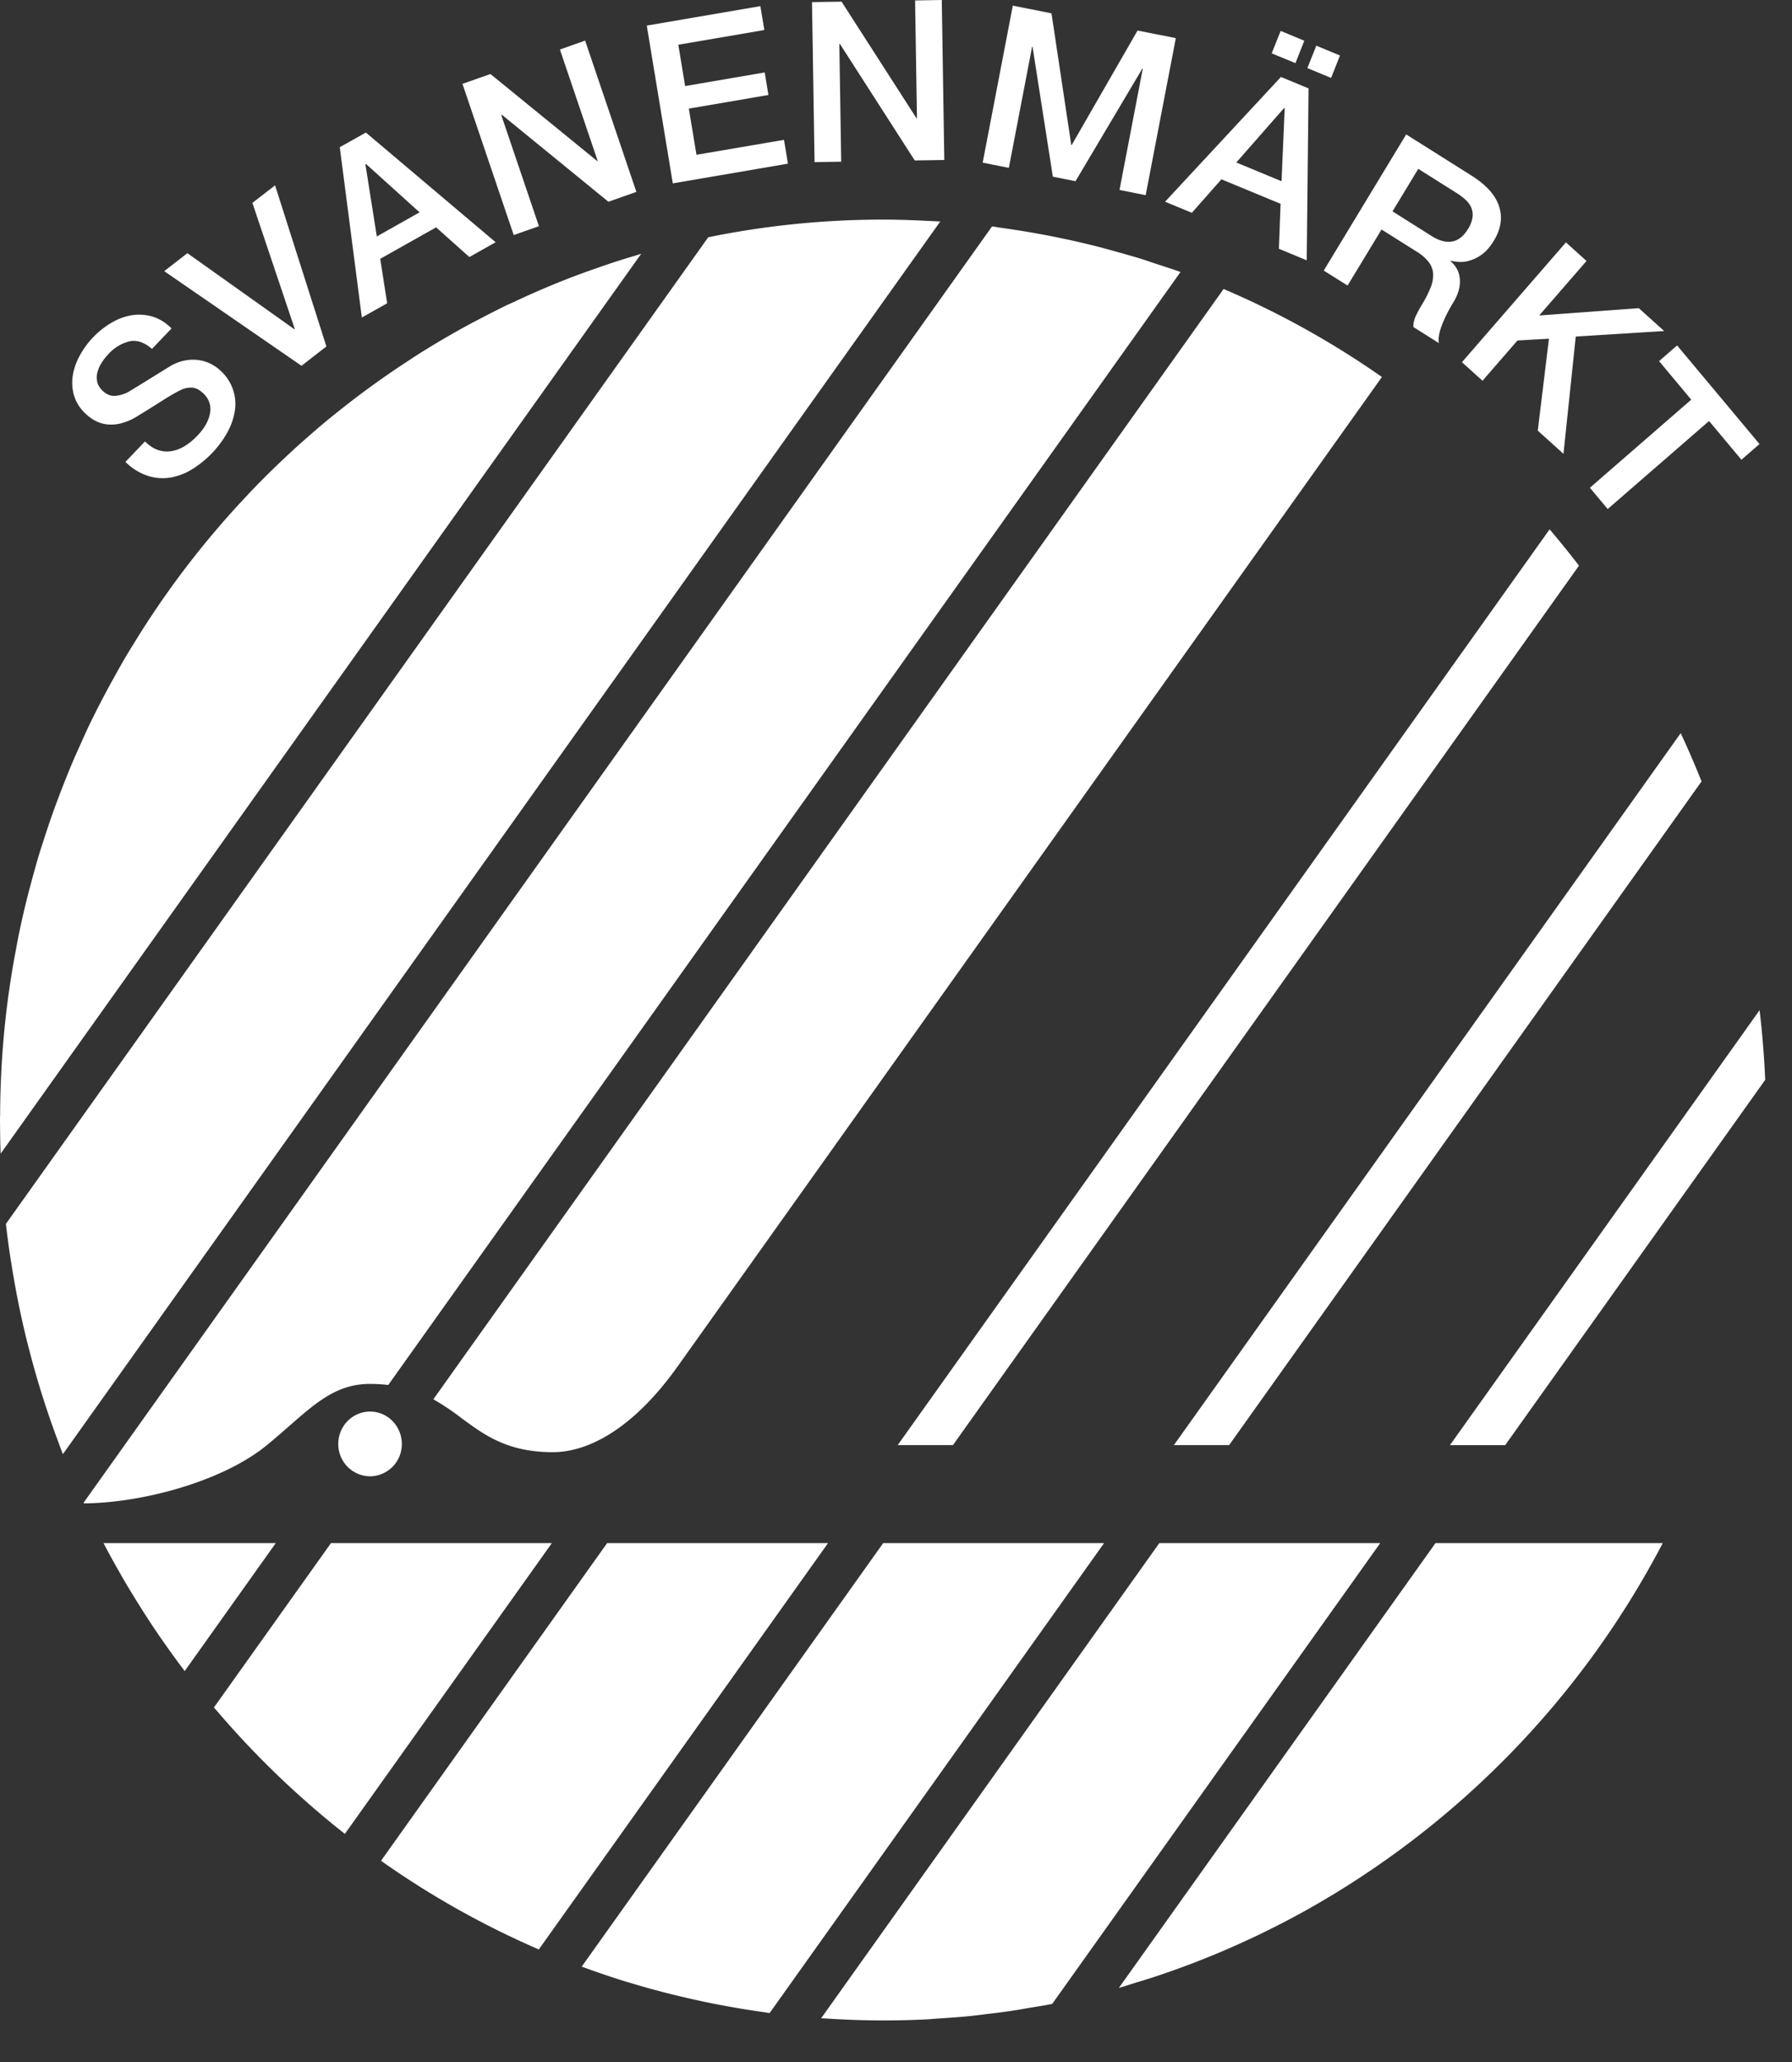 <svg width="40" height="46" fill="none" xmlns="http://www.w3.org/2000/svg"><rect width="100%" height="100%" fill="#333333" stroke="none"/><g clip-path="url(#clip0)"><path fill-rule="evenodd" clip-rule="evenodd" d="M18.777 3.607L18.735.983h.015l1.668 2.596.66-.01L21.022 0l-.596.01.042 2.629h-.01L18.785.037l-.66.01.057 3.57.595-.01zM17.5 3.119l.088.532-2.57.44-.581-3.52 2.536-.434.088.533-1.92.328.152.922 1.777-.304.082.503-1.776.304.17 1.03L17.5 3.12zm-5.47 1.928l-.841-2.48.014-.006 2.378 1.94.624-.22L13.061.906l-.563.199.843 2.484-.01.004-2.384-1.942-.624.22 1.144 3.373.563-.198zm-3.543.727l.155.992-.565.318-.493-3.8.583-.327 2.897 2.447-.587.33-.742-.662-1.248.702zm.879-1.037l-1.197-1.08-.013.008.255 1.61.955-.538zM7.286 7.73L6.14 4.135l-.506.391.946 2.814-.007.006-2.39-1.698-.517.401L6.73 8.16l.554-.43zM20.99 4.942l-.088-.005-.06-.003-.217-.01-.054-.003a18.816 18.816 0 00-.86-.022c-1.336 0-2.64.136-3.902.394L.134 27.3l-.002.004c.022.196.048.39.075.585.02.14.043.277.065.415a20.197 20.197 0 00.315 1.554c.032.131.067.262.101.392a19.993 19.993 0 00.582 1.833l.018.049.036.098c.027.071.052.141.08.21l.002-.003 19.58-27.493.004-.003zm-6.676.719l-.096.03-.077.024c-.17.05-.338.102-.506.158l-.22.075-.084.03-.058.02a17.117 17.117 0 00-.534.195 19.452 19.452 0 00-1.268.543l-.076.034-.09.041c-.175.085-.35.175-.523.265l-.068.035-.178.093a19.694 19.694 0 00-1.235.722l-.128.083-.078.052c-.562.366-1.104.761-1.625 1.182l-.069.055c-.032.026-.064.05-.095.077-.147.12-.29.246-.433.371l-.024.02-.197.175a20.504 20.504 0 00-1.012.98c-.045.046-.09.095-.134.143l-.067.071a19.965 19.965 0 00-2.415 3.161l-.016.026c-.078.125-.155.25-.23.378-.062.106-.122.214-.182.321l-.034.062a20.5 20.5 0 00-.583 1.12c-.04.086-.08.172-.118.258l-.053.117-.013.03c-.062.138-.125.275-.184.415-.055.13-.107.261-.16.393a21.435 21.435 0 00-.316.844c-.056.162-.11.324-.162.487l-.032.1c-.03.09-.059.181-.086.273-.06.204-.117.41-.171.616l-.031.112a20.381 20.381 0 00-.236 1.012c-.016.078-.03.155-.044.233l-.02.107a19.67 19.67 0 00-.33 2.841c-.013.282-.02.566-.02.85L0 24.926l-.001.06v.042l.002.043c.001.223.005.445.013.666l.003-.004L14.31 5.665l.004-.004zm24.94 16.905l.022-.03c.061.511.103 1.03.126 1.553l-.021.03-5.783 8.12h-1.233l6.89-9.673zM13.552 34.424l-5.047 7.087a19.552 19.552 0 003.522 1.978l6.456-9.065h-4.93zm-5.292-1.49a.716.716 0 01-.709-.722c0-.4.318-.722.71-.722.39 0 .708.323.708.722a.716.716 0 01-.709.722zm23.782 1.49l-7.06 9.913-.008.01c.081-.022.16-.048.24-.073h.001l.098-.031.056-.018.046-.014.261-.08a19.542 19.542 0 001.605-.6l.105-.045.066-.029c.25-.11.499-.223.744-.343l.066-.033.033-.016c.267-.132.53-.268.789-.412l.014-.007.007-.004a19.995 19.995 0 008.01-8.218H32.041zm5.939-16.992l-.015.021-10.53 14.785h-1.233l11.3-15.865.012-.018c.166.353.32.713.466 1.077zM19.714 34.424l-6.729 9.448c.33.122.665.235 1.003.34l.063.018a19.171 19.171 0 001.058.288l.077.018a18.862 18.862 0 001.044.22l.044.008a20.006 20.006 0 00.824.131c.027.005.053.01.08.013l.004-.004 7.463-10.48h-4.93zm-17.404 0zm0 0c.12.228.243.452.371.675l.026.046.026.046c.117.202.239.401.362.598l.03.047c.025.04.05.082.077.123a19.622 19.622 0 00.876 1.26 1.053 1.053 0 01.044.06l.002-.002 2.031-2.852H2.31zm23.568 0L18.332 45.02l-.003.004.028.002.06.003.039.002.036.002a19.974 19.974 0 001.19.04H19.71c.332 0 .66-.008.988-.025.045-.002.09-.006.135-.01l.108-.008c.246-.016.491-.032.735-.057l.201-.024h.001l.125-.016.03-.004c.204-.024.407-.048.609-.08.068-.01.136-.022.203-.034l.037-.007.022-.003.032-.006.039-.007.15-.024c.12-.02.242-.04.362-.064l.004-.006 7.317-10.273h-4.931zm-17.21-3.527a3.487 3.487 0 00-.41-.024c-.728 0-1.188.402-1.803.94-.155.136-.32.28-.5.428-.971.795-2.752 1.287-4.082 1.297l-.007-.014v-.001L22.14 5.057l.004-.006c.05.006.1.014.15.023l.12.018a19.737 19.737 0 012.082.408c.105.027.21.056.314.085l.096.027.032.009c.187.052.375.104.56.162.062.02.123.04.185.062l.108.036.157.051c.135.044.27.087.403.136l-.004.005-17.68 24.823zm26.565-18.261l.012-.017c-.212-.276-.43-.546-.656-.81l-.011.016-14.54 20.413h1.233l13.962-19.602zm-20.11 17.85c-.99 1.39-1.993 1.91-2.784 1.91-1.01 0-1.526-.382-2.042-.763a5.58 5.58 0 00-.624-.417L27.309 6.452l.004-.005a19.56 19.56 0 013.533 1.963l-.006.009-15.717 22.068zm-7.735 3.938L4.776 38.09l-.001.002.043.049.04.045c.17.198.344.394.521.585l.143.153c.188.198.379.393.575.583l.024.024.096.093c.21.201.425.398.644.59l.043.038.042.037a19.77 19.77 0 00.752.622l4.62-6.486h-4.93zM2.119 9.382a.992.992 0 01-.22-.164.911.911 0 01-.25-.407 1.023 1.023 0 01-.022-.446c.025-.15.078-.297.158-.441a1.915 1.915 0 01.706-.726c.149-.087.301-.142.456-.166a1.03 1.03 0 01.46.032c.15.045.291.132.422.263l-.436.456c-.173-.148-.342-.204-.506-.168a.944.944 0 00-.474.292 1.186 1.186 0 00-.141.18.75.75 0 00-.094.206.474.474 0 00-.01.214c.013.073.052.14.115.203.09.088.186.129.291.121a.751.751 0 00.329-.11 43.365 43.365 0 00.412-.253l.126-.078.168-.104.206-.127c.107-.06.213-.099.318-.118a.93.93 0 01.305-.007.86.86 0 01.275.087.926.926 0 01.227.165.996.996 0 01.294.924c-.03.16-.09.317-.178.47a2.282 2.282 0 01-.773.792 1.346 1.346 0 01-.49.183 1.08 1.08 0 01-.503-.043 1.27 1.27 0 01-.49-.308l.436-.456c.097.095.195.159.295.192.1.034.202.041.303.023a.828.828 0 00.296-.116c.095-.059.187-.135.276-.228.095-.1.165-.196.21-.289a.749.749 0 00.078-.257.448.448 0 00-.03-.216.51.51 0 00-.111-.167c-.096-.095-.189-.143-.278-.143a.519.519 0 00-.238.052c-.121.06-.255.137-.402.231-.146.094-.33.208-.548.342a1.333 1.333 0 01-.378.17.886.886 0 01-.322.025.736.736 0 01-.268-.085zm20.929-8.338l-.01-.002-.519 2.703-.584-.117.672-3.502.864.172.441 2.935.01.002 1.47-2.554.854.17-.673 3.503-.584-.117.519-2.703-.01-.002-1.491 2.51-.506-.101-.453-2.897zm6.334-.025l-.2.5.53.219.198-.5-.529-.219zm-.173.953l-.041 3.835-.621-.257.037-1.004L27.264 4l-.66.747-.598-.247 2.586-2.783.617.255zm-.546.438l-1.067 1.215 1.01.418.07-1.627-.013-.006zM28.586.69l-.2.5.53.219.198-.5-.528-.22zm2.252 4.43l-.758 1.25-.532-.334 1.84-3.037 1.452.914c.335.211.542.441.622.692.08.25.041.503-.115.761-.088.145-.181.251-.282.32a.9.9 0 01-.288.135.671.671 0 01-.244.02 1.639 1.639 0 01-.152-.025l-.006.008c.042.034.082.08.121.135a.529.529 0 01.081.2.708.708 0 01-.004.266 1 1 0 01-.136.325c-.108.179-.193.35-.255.513-.061.163-.083.293-.064.391l-.57-.359c0-.09.02-.177.062-.261.04-.084.084-.162.128-.236a2.53 2.53 0 00.192-.376.733.733 0 00.06-.31.48.48 0 00-.097-.263.978.978 0 00-.272-.236l-.783-.493zm1.684-.809l-.864-.544-.575.948.872.55c.17.107.324.148.461.122.137-.025.255-.119.353-.28a.655.655 0 00.1-.263.415.415 0 00-.03-.216.522.522 0 00-.13-.175 1.348 1.348 0 00-.187-.142zm.57 4.183l.78-.898.703-.04-.25 2.051.574.517.274-2.616 1.974-.123-.566-.51-2.224.163 1.056-1.216-.459-.415-2.321 2.673.459.414zm2.397 2.387l2.262-1.965-.718-.86.402-.35 1.84 2.2-.404.35-.722-.864-2.263 1.964-.397-.475z" fill="#fff"/></g><defs><clipPath id="clip0"><path fill="#fff" d="M0 0h40v45.106H0z"/></clipPath></defs></svg>